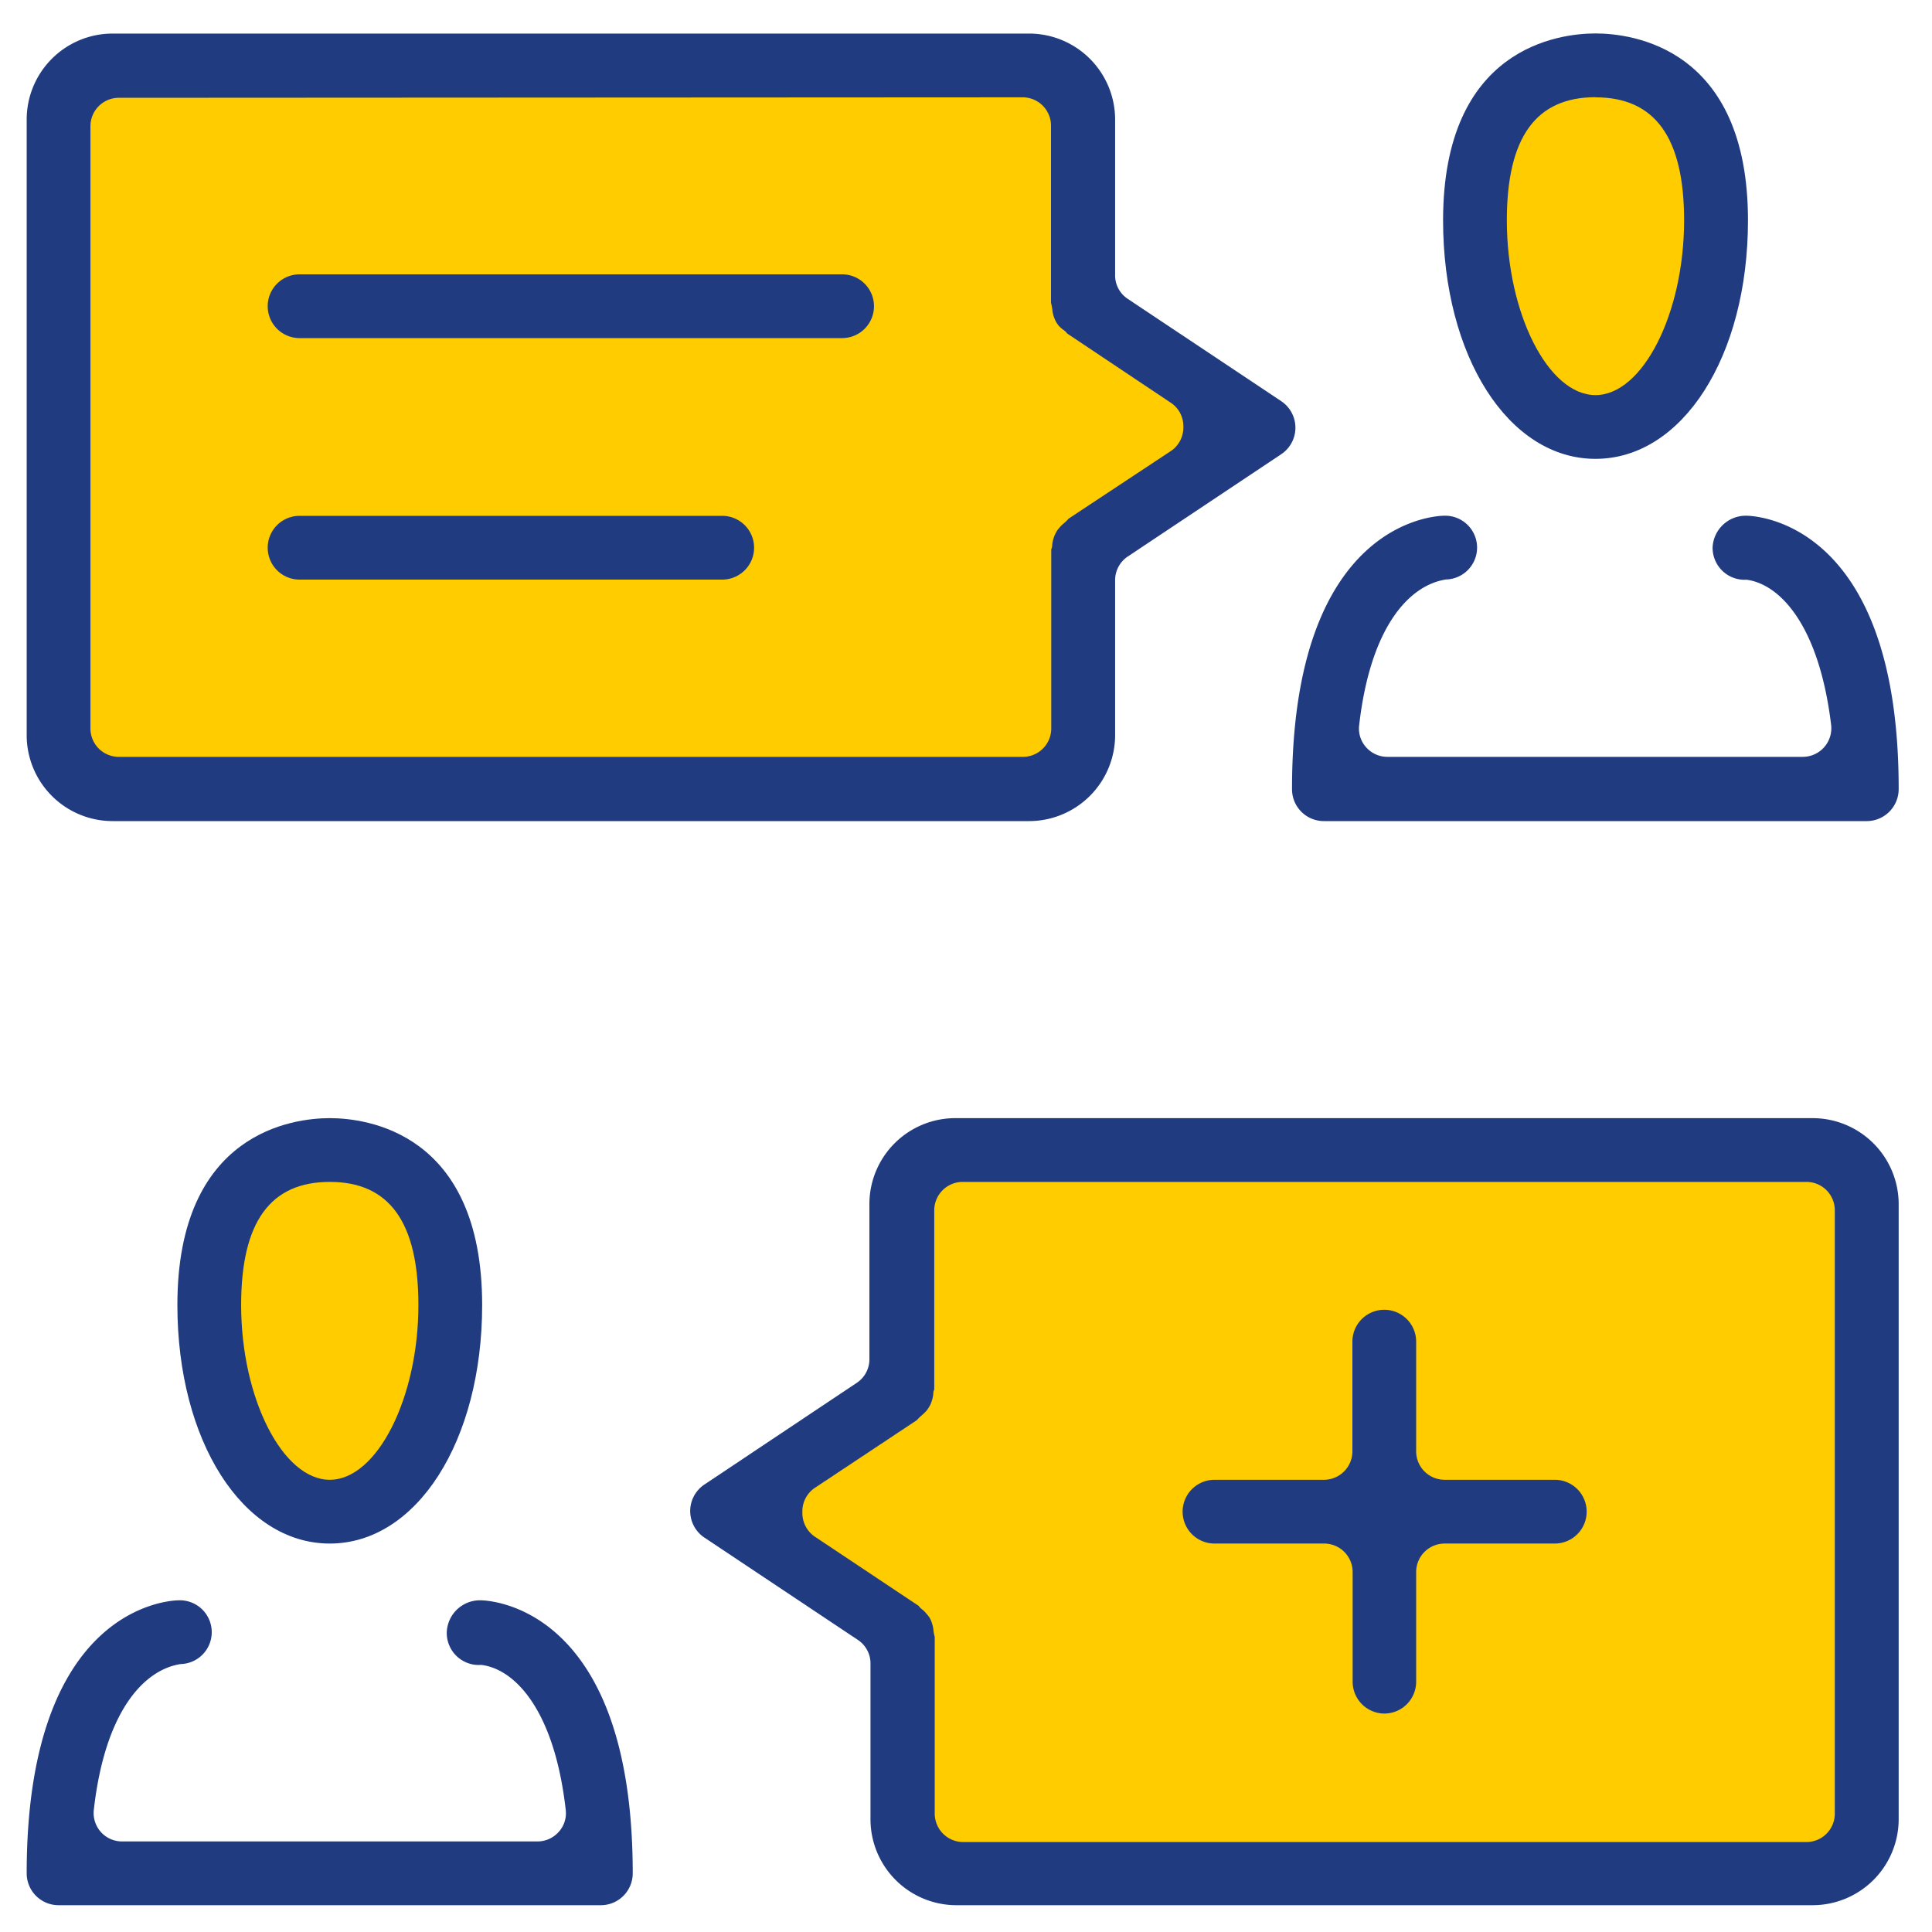 <svg id="Layer_1" data-name="Layer 1" xmlns="http://www.w3.org/2000/svg" viewBox="0 0 160 160"><title>Multilingual</title><path d="M27.31,95.38c4.69,0,8.49,6.64,8.49,14.83s-3.8,14.84-8.49,14.84-8.49-6.64-8.49-14.84S22.62,95.38,27.31,95.38Z" fill="#fc0"/><ellipse cx="132.13" cy="20.4" rx="8.49" ry="14.83" fill="#fc0"/><polygon points="89.28 64 6.57 64 6.57 6.74 89.28 6.74 89.28 25.63 103.72 35.53 89.28 45.43 89.28 64" fill="#fc0"/><polygon points="75.12 154.35 153.16 154.35 153.16 97.1 75.12 97.1 75.12 115.98 61.48 125.85 75.12 135.75 75.12 154.35" fill="#fc0"/><path d="M27.31,127.83c-7.2,0-12.62-8.49-12.62-19.75,0-14.37,9.66-15.48,12.62-15.48s12.62,1.11,12.62,15.48C39.93,119.34,34.51,127.83,27.31,127.83Zm0-29.95c-4.94,0-7.34,3.34-7.34,10.2,0,7.7,3.43,14.47,7.34,14.47s7.34-6.77,7.34-14.47C34.65,101.22,32.25,97.88,27.31,97.88Z" fill="#203b80"/><path d="M4.85,157.78a2.64,2.64,0,0,1-2.64-2.64c0-22.35,12.11-22.61,12.62-22.61a2.64,2.64,0,0,1,.13,5.28c-3,.46-6.26,3.84-7.19,12.07a2.35,2.35,0,0,0,2.33,2.62H44.52a2.35,2.35,0,0,0,1.75-.79,2.3,2.3,0,0,0,.58-1.83c-.94-8.32-4.25-11.68-7-12A2.65,2.65,0,0,1,37,135.17a2.75,2.75,0,0,1,2.78-2.64c.51,0,12.62.26,12.62,22.61a2.64,2.64,0,0,1-2.64,2.64Z" fill="#203b80"/><path d="M132.13,38c-7.2,0-12.62-8.49-12.62-19.75,0-14.37,9.66-15.48,12.62-15.48s12.63,1.11,12.63,15.48C144.76,29.52,139.33,38,132.13,38Zm0-29.95c-4.94,0-7.34,3.34-7.34,10.2,0,7.71,3.43,14.47,7.34,14.47s7.34-6.76,7.34-14.47C139.47,11.4,137.07,8.06,132.13,8.06Z" fill="#203b80"/><path d="M109.67,68A2.64,2.64,0,0,1,107,65.32c0-22.35,12.11-22.61,12.62-22.61a2.64,2.64,0,0,1,.13,5.28c-3,.46-6.25,3.84-7.19,12.07a2.31,2.31,0,0,0,.58,1.83,2.35,2.35,0,0,0,1.75.79h34.42a2.37,2.37,0,0,0,2.34-2.62c-1-8.32-4.26-11.68-7-12.05a2.65,2.65,0,0,1-2.82-2.66,2.75,2.75,0,0,1,2.78-2.64c.52,0,12.63.26,12.63,22.61A2.65,2.65,0,0,1,154.59,68Z" fill="#203b80"/><path d="M79.2,157.78a7.12,7.12,0,0,1-7.11-7.12V137.84a2.34,2.34,0,0,0-1-2l-12.75-8.5a2.64,2.64,0,0,1,0-4.4L71,114.49a2.34,2.34,0,0,0,1-1.95V99.72A7.12,7.12,0,0,1,79.2,92.6h70.92a7.13,7.13,0,0,1,7.12,7.12v50.94a7.13,7.13,0,0,1-7.12,7.12Zm.52-59.9a2.36,2.36,0,0,0-2.35,2.35v14.84a.88.88,0,0,0-.08.36,2.25,2.25,0,0,1-.11.54,2.11,2.11,0,0,1-.18.45,2.78,2.78,0,0,1-.28.42,4.25,4.25,0,0,1-.37.36,4.09,4.09,0,0,0-.42.41l-8.48,5.63a2.34,2.34,0,0,0-1,2,2.37,2.37,0,0,0,1,2l8.63,5.75a1.2,1.2,0,0,0,.27.28,2.39,2.39,0,0,1,.39.39A2.07,2.07,0,0,1,77,134a1.93,1.93,0,0,1,.19.46,2.33,2.33,0,0,1,.11.51,3.15,3.15,0,0,0,.11.58l0,14.65a2.36,2.36,0,0,0,2.35,2.35H149.6a2.35,2.35,0,0,0,2.35-2.35V100.23a2.35,2.35,0,0,0-2.35-2.35Z" fill="#203b80"/><path d="M9.32,68a7.12,7.12,0,0,1-7.11-7.11V9.9A7.12,7.12,0,0,1,9.32,2.78H85.23A7.13,7.13,0,0,1,92.35,9.9V22.72a2.33,2.33,0,0,0,1,2l12.75,8.5a2.64,2.64,0,0,1,0,4.4l-12.75,8.5a2.36,2.36,0,0,0-1,2V60.85A7.13,7.13,0,0,1,85.23,68Zm.52-59.9a2.35,2.35,0,0,0-2.35,2.35V60.33a2.35,2.35,0,0,0,2.35,2.35H84.71a2.35,2.35,0,0,0,2.35-2.35V45.49a.86.86,0,0,0,.08-.35,2.33,2.33,0,0,1,.11-.55,2.45,2.45,0,0,1,.19-.46,2,2,0,0,1,.27-.4,2.73,2.73,0,0,1,.38-.38,3.08,3.08,0,0,0,.41-.4L97,37.33a2.35,2.35,0,0,0,1-2,2.32,2.32,0,0,0-1-1.95l-8.62-5.76a1.24,1.24,0,0,0-.27-.27A2.87,2.87,0,0,1,87.7,27a2.35,2.35,0,0,1-.26-.38,3.17,3.17,0,0,1-.19-.46,2.64,2.64,0,0,1-.1-.52,5.8,5.8,0,0,0-.11-.57l0-14.66a2.35,2.35,0,0,0-2.35-2.35Z" fill="#203b80"/><path d="M24.81,28a2.64,2.64,0,1,1,0-5.28H69.74a2.64,2.64,0,0,1,0,5.28Z" fill="#203b80"/><path d="M24.81,48a2.64,2.64,0,1,1,0-5.28h35a2.64,2.64,0,0,1,0,5.28Z" fill="#203b80"/><path d="M114.66,141.91a2.64,2.64,0,0,1-2.64-2.64v-9.09a2.36,2.36,0,0,0-2.35-2.35h-9.09a2.64,2.64,0,1,1,0-5.28h9.09A2.36,2.36,0,0,0,112,120.2v-9.09a2.64,2.64,0,1,1,5.28,0v9.09a2.36,2.36,0,0,0,2.35,2.35h9.13a2.64,2.64,0,0,1,0,5.28h-9.13a2.36,2.36,0,0,0-2.35,2.35v9.09A2.64,2.64,0,0,1,114.66,141.91Z" fill="#203b80"/></svg>